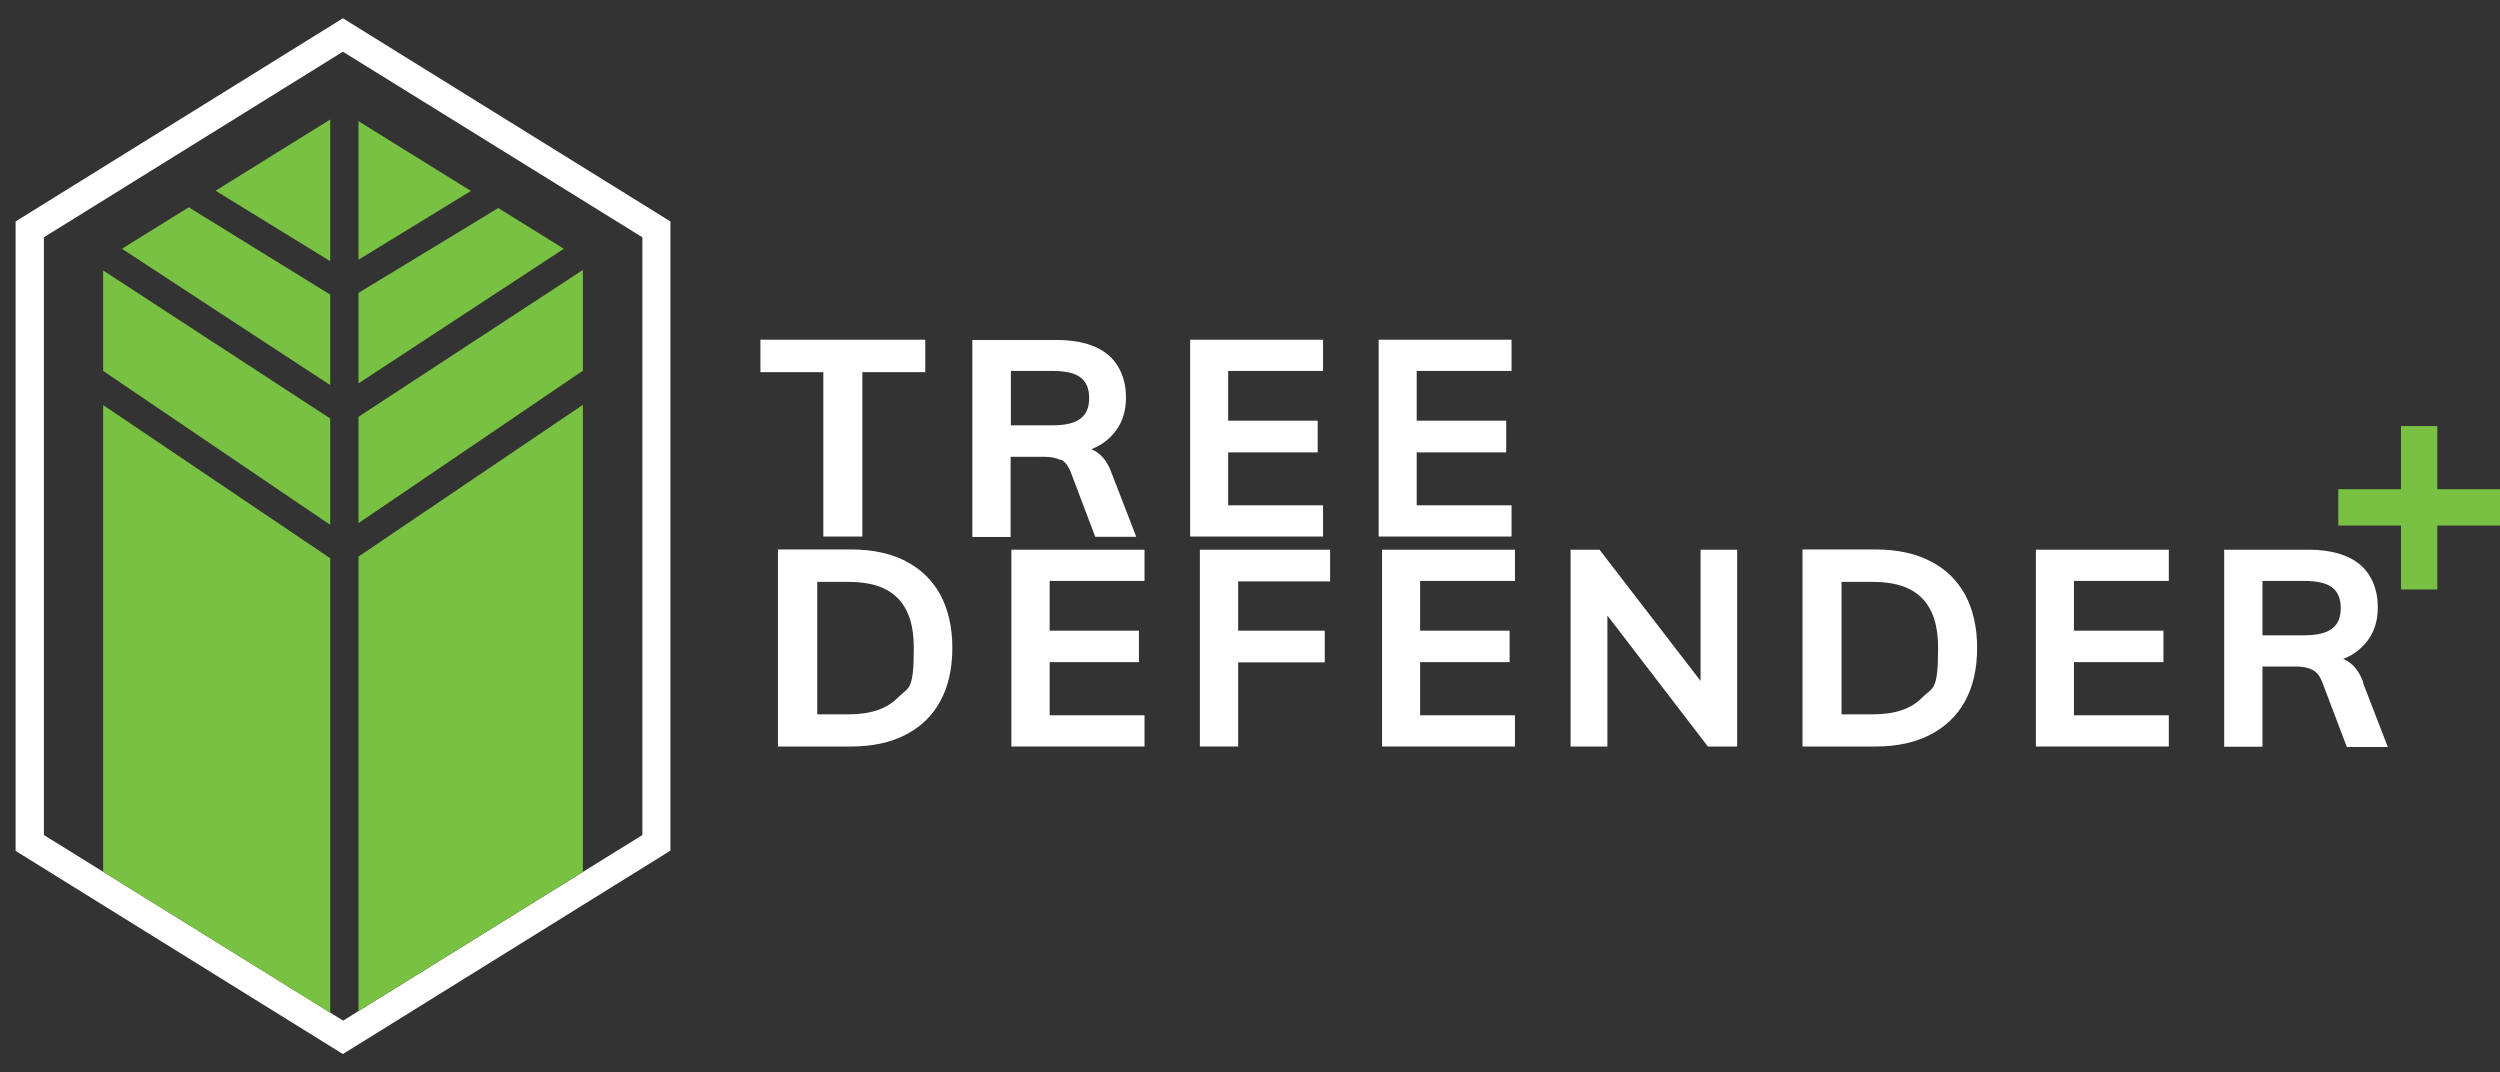 <svg xmlns="http://www.w3.org/2000/svg" id="Layer_1" viewBox="0 0 1025.1 439.7"><rect x="0" y="0" width="1025.1" height="439.7" fill="#333333" stroke="none"/><defs><style>      .st0 {        fill: #79c143;      }      .st1 {        fill: #fff;      }    </style></defs><g><path class="st1" d="M18,342.4l122.7,76.1,122.7-76.1V97.3L140.6,21.2,18,97.3v245.1h0ZM140.6,432.2L6.4,348.9V90.8L140.6,7.5l134.3,83.3v258"></path><polygon class="st1" points="337.6 220 353.6 220 353.6 152.6 379.4 152.6 379.4 139.3 311.8 139.3 311.8 152.6 337.6 152.6 337.6 220 337.6 220"></polygon><path class="st1" d="M414.5,152.1h17.1c5.3,0,9.2.9,11.5,2.7,2.3,1.8,3.5,4.5,3.5,8.4s-1.1,6.5-3.5,8.4c-2.4,1.9-6.2,2.8-11.5,2.8h-17.1v-22.3h0ZM434.9,188.4c1.7.8,3,2.4,4,4.8l10.2,26.9h16.8l-10.2-26.4c-1.3-3.5-3.1-6.2-5.4-7.9-.9-.7-1.8-1.2-2.8-1.6,2.5-1,4.8-2.3,6.7-4,5-4.3,7.5-10,7.5-17.2s-2.5-13.4-7.3-17.5c-4.8-4-11.9-6.1-21-6.1h-34.7v80.8h15.7v-32.9h13.7c2.7,0,4.9.4,6.7,1.3"></path><polygon class="st1" points="542.5 207.2 503.6 207.2 503.6 185.5 540.3 185.5 540.3 172.5 503.6 172.5 503.6 152.1 542.5 152.1 542.5 139.3 488 139.3 488 220 542.5 220 542.5 207.2 542.5 207.2"></polygon><polygon class="st1" points="619.8 207.2 580.9 207.2 580.9 185.5 617.6 185.5 617.6 172.5 580.9 172.5 580.9 152.1 619.8 152.1 619.8 139.3 565.3 139.3 565.3 220 619.8 220 619.8 207.2 619.8 207.2"></polygon><path class="st1" d="M335,238.6h13.1c17.9,0,26.6,8.8,26.6,27s-2.2,16-6.6,20.5c-4.4,4.5-11.1,6.8-19.9,6.8h-13.1v-54.2h0ZM371.4,230.1c-6.2-3.2-13.7-4.8-22.5-4.8h-29.9v80.8h29.9c8.7,0,16.2-1.6,22.4-4.8,6.2-3.2,11.1-7.8,14.3-13.9,3.3-6,4.9-13.4,4.9-21.8s-1.7-15.7-4.9-21.7c-3.3-6-8.1-10.7-14.3-13.8"></path><polygon class="st1" points="414.7 306.1 469.3 306.1 469.3 293.3 430.4 293.3 430.4 271.5 467 271.5 467 258.6 430.4 258.6 430.4 238.2 469.3 238.2 469.3 225.4 414.7 225.4 414.7 306.1 414.7 306.1"></polygon><polygon class="st1" points="492 306.1 507.7 306.1 507.7 271.6 543.2 271.6 543.2 258.6 507.7 258.6 507.7 238.4 545.4 238.4 545.4 225.4 492 225.4 492 306.1 492 306.1"></polygon><polygon class="st1" points="566.7 306.1 621.2 306.1 621.2 293.3 582.3 293.3 582.3 271.5 619 271.5 619 258.6 582.3 258.6 582.3 238.2 621.2 238.2 621.2 225.4 566.7 225.4 566.7 306.1 566.7 306.1"></polygon><polygon class="st1" points="697.3 279.2 656.1 225.7 655.9 225.4 644 225.4 644 306.1 659.1 306.1 659.1 252.4 700.3 306.1 712.3 306.1 712.3 225.4 697.3 225.4 697.3 279.2 697.3 279.2"></polygon><path class="st1" d="M755,238.6h13.1c17.9,0,26.6,8.8,26.6,27s-2.2,16-6.6,20.5c-4.4,4.5-11.1,6.8-19.9,6.8h-13.1v-54.2h0ZM791.5,230.1c-6.2-3.2-13.7-4.8-22.5-4.8h-29.9v80.8h29.9c8.7,0,16.2-1.6,22.4-4.8,6.2-3.2,11.1-7.8,14.4-13.9,3.3-6,4.9-13.4,4.9-21.8s-1.7-15.7-4.9-21.7c-3.3-6-8.1-10.7-14.3-13.8"></path><polygon class="st1" points="834.8 306.1 889.3 306.1 889.3 293.3 850.4 293.3 850.4 271.5 887.1 271.5 887.1 258.6 850.4 258.6 850.4 238.2 889.3 238.2 889.3 225.4 834.8 225.4 834.8 306.1 834.8 306.1"></polygon><path class="st1" d="M927.7,238.2h17.1c5.3,0,9.2.9,11.5,2.7,2.3,1.8,3.5,4.5,3.5,8.4s-1.1,6.5-3.5,8.4c-2.4,1.9-6.2,2.8-11.5,2.8h-17.1v-22.3h0ZM969,279.7c-1.3-3.5-3.1-6.2-5.4-7.9-.9-.7-1.8-1.2-2.8-1.6,2.5-1,4.8-2.3,6.7-4,5-4.3,7.5-10,7.5-17.2s-2.5-13.4-7.3-17.5c-4.8-4-11.9-6.1-21-6.1h-34.7v80.8h15.7v-32.9h13.7c2.7,0,4.9.4,6.7,1.3,1.7.8,3,2.4,4,4.8l10.2,26.9h16.8l-10.2-26.4h0Z"></path><polygon class="st0" points="999.4 200.6 1025.1 200.6 1025.1 215.5 999.4 215.5 999.4 241.7 984.5 241.7 984.5 215.5 958.8 215.5 958.8 200.6 984.5 200.6 984.5 174.7 999.4 174.7 999.4 200.6 999.4 200.6"></polygon></g><g><polygon class="st0" points="147 170.9 147 214.5 239 152 239 110.7 147 170.9"></polygon><polygon class="st0" points="204.3 85.3 147 120.1 147 157.2 231.2 102 204.3 85.3"></polygon><polygon class="st0" points="147 49.7 147 106.5 193.1 78.3 147 49.7"></polygon><polygon class="st0" points="135.4 107.1 135.4 49 88.4 78.2 135.4 107.1"></polygon><polygon class="st0" points="50 102 135.4 157.9 135.4 120.8 77.4 85 50 102"></polygon><polygon class="st0" points="147 414.6 239 357.5 239 166 147 228.2 147 414.6"></polygon><polygon class="st0" points="42.3 152.1 135.4 215.2 135.4 171.6 42.3 110.9 42.3 152.1"></polygon><polygon class="st0" points="42.3 357.5 135.4 415.3 135.4 228.9 42.3 166.1 42.3 357.5"></polygon></g></svg>